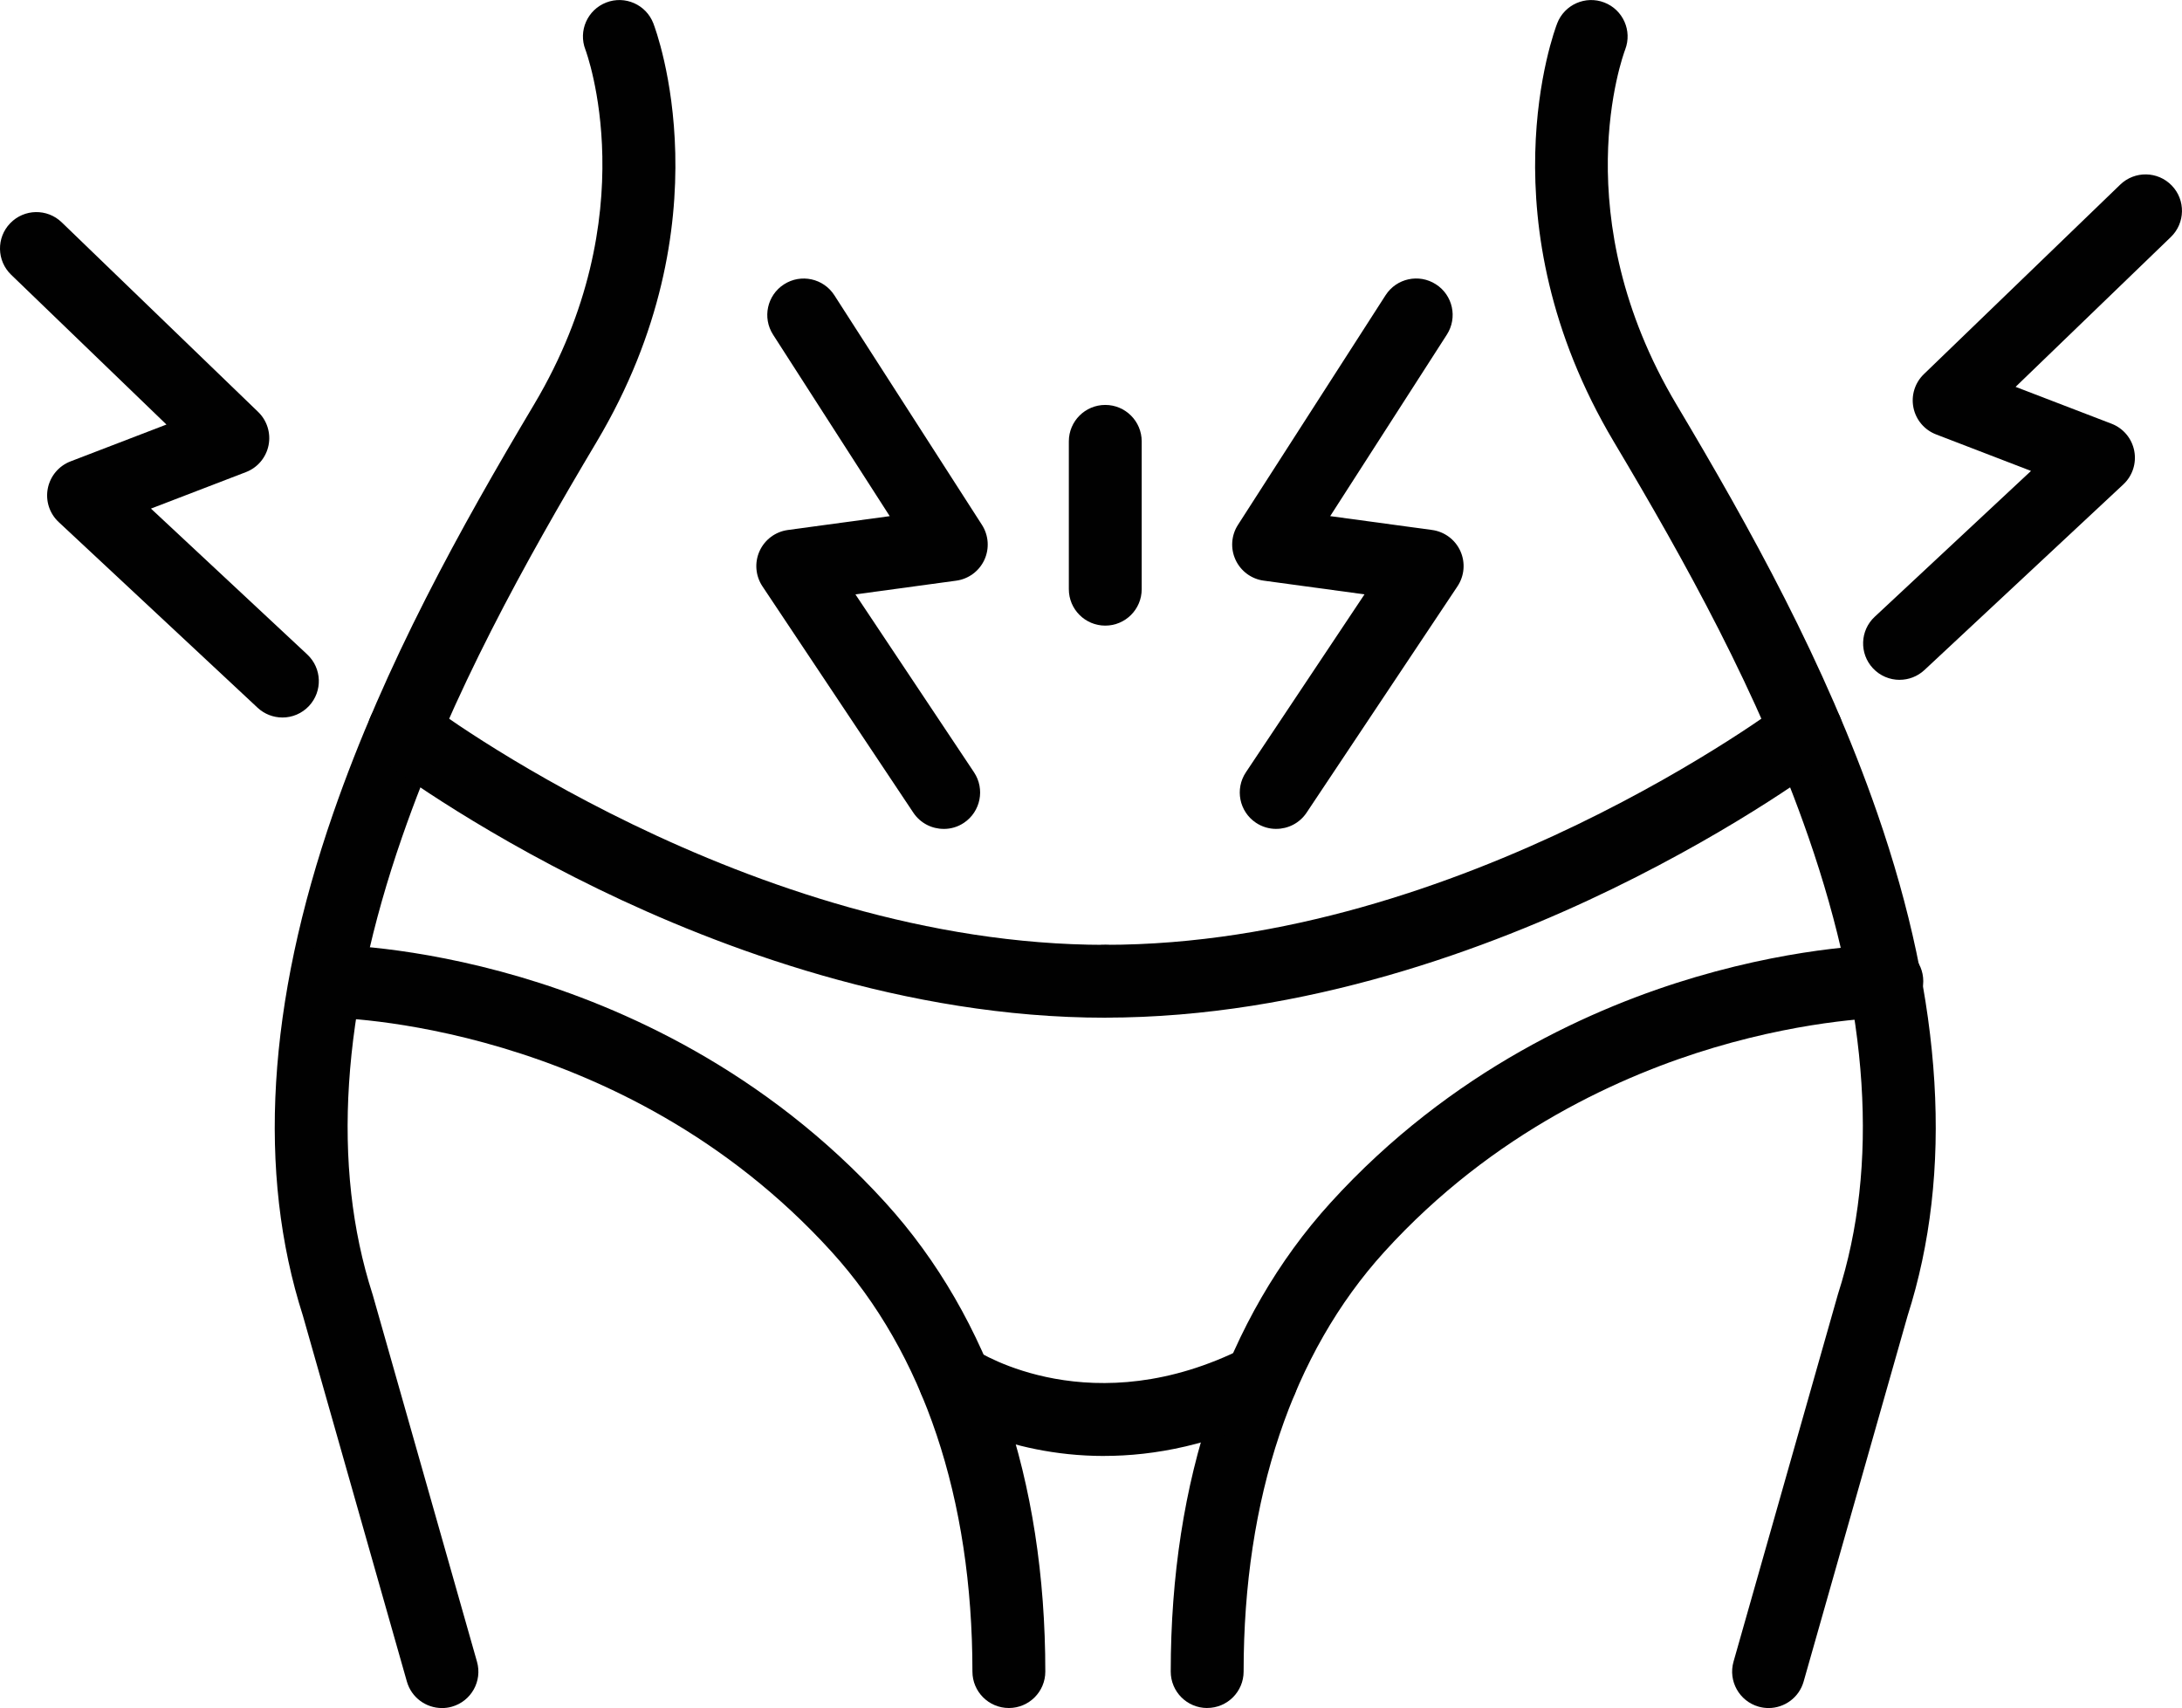 <svg viewBox="0 0 696.61 545.33" xmlns="http://www.w3.org/2000/svg" data-name="Layer 2" id="Layer_2">
  <defs>
    <style>
      .cls-1 {
        fill: #010101;
      }
    </style>
  </defs>
  <g data-name="Layer 1" id="Layer_1-2">
    <path d="M141.08,545.32c-5.07,0-9.72-3.34-11.18-8.45l-33.19-116.78c-14.66-45.74-11.39-99.75,9.69-160.52,16.65-47.98,40.64-91.04,64.1-130.43,36.08-60.6,16.59-112.78,16.39-113.3-2.32-5.99.66-12.72,6.65-15.04,5.99-2.32,12.72.66,15.04,6.65.98,2.56,23.72,63.37-18.09,133.6-22.82,38.33-46.14,80.15-62.11,126.15-19.43,55.98-22.6,105.1-9.46,145.97.04.13.08.26.12.39l33.24,116.97c1.76,6.18-1.83,12.61-8.02,14.36-1.06.3-2.13.44-3.19.44v-.02Z" class="cls-1"></path>
    <path d="M385.39,545.31c-6.42,0-11.63-5.21-11.63-11.63,0-61.17,17.62-112.92,50.97-149.64,38.67-42.59,84.76-62.71,116.6-72.1,34.55-10.18,59.98-10.3,61.05-10.3,6.42,0,11.63,5.21,11.63,11.63s-5.2,11.64-11.62,11.64c-.57,0-23.98.26-55.26,9.58-28.77,8.57-70.36,26.84-105.18,65.19-29.39,32.37-44.92,78.69-44.92,133.99,0,6.42-5.21,11.63-11.63,11.63h-.02Z" class="cls-1"></path>
    <path d="M322.08,545.31c-6.42,0-11.63-5.21-11.63-11.63,0-55.3-15.54-101.62-44.92-133.99-67.11-73.92-159.49-74.78-160.43-74.78-6.42,0-11.63-5.21-11.63-11.64s5.21-11.63,11.63-11.63c1.07,0,26.49.12,61.05,10.3,31.85,9.39,77.93,29.51,116.6,72.1,33.34,36.72,50.97,88.45,50.97,149.64,0,6.42-5.21,11.63-11.64,11.63h-.01Z" class="cls-1"></path>
    <path d="M352.86,324.92c-63.9,0-123.28-22.33-161.82-41.07-41.61-20.22-68.04-40.28-69.15-41.11-5.11-3.9-6.08-11.2-2.19-16.31,3.9-5.1,11.19-6.08,16.3-2.19,1.01.78,102.91,77.42,216.85,77.42,6.42,0,11.63,5.21,11.63,11.64s-5.21,11.63-11.63,11.63h.01Z" class="cls-1"></path>
    <path d="M564.64,545.32c-1.06,0-2.13-.14-3.19-.44-6.18-1.76-9.77-8.19-8.02-14.36l33.24-116.98c.03-.13.07-.26.11-.38,13.15-40.89,9.96-89.99-9.45-145.97-15.96-46.01-39.28-87.82-62.11-126.15-41.81-70.23-19.07-131.04-18.08-133.59,2.31-5.99,9.06-8.97,15.04-6.65,5.98,2.31,8.96,9.03,6.67,15-.85,2.26-19.39,53.29,16.36,113.34,23.46,39.39,47.45,82.45,64.1,130.43,21.08,60.78,24.34,114.78,9.69,160.52l-33.19,116.78c-1.45,5.11-6.12,8.45-11.18,8.45h.01Z" class="cls-1"></path>
    <path d="M352.86,324.92c-6.42,0-11.63-5.21-11.63-11.63s5.21-11.64,11.63-11.64c113.94,0,215.84-76.65,216.85-77.42,5.1-3.9,12.41-2.91,16.29,2.2,3.9,5.1,2.92,12.4-2.19,16.29-1.1.84-27.53,20.89-69.15,41.11-38.55,18.74-97.92,41.07-161.82,41.07h.01Z" class="cls-1"></path>
    <path d="M352.46,464.84c-31.87,0-52.82-13.7-54.1-14.57-5.33-3.58-6.75-10.81-3.17-16.15,3.57-5.31,10.77-6.74,16.1-3.2,1.64,1.07,37.57,23.84,86.1-.7,5.73-2.9,12.72-.6,15.63,5.13,2.9,5.73.61,12.72-5.13,15.63-20.51,10.36-39.35,13.85-55.43,13.85h-.01Z" class="cls-1"></path>
    <path d="M352.86,199.74c-6.42,0-11.63-5.21-11.63-11.63v-47.2c0-6.42,5.21-11.63,11.63-11.63s11.63,5.21,11.63,11.63v47.2c0,6.42-5.21,11.63-11.63,11.63Z" class="cls-1"></path>
    <path d="M407.42,264.64c-2.22,0-4.45-.63-6.44-1.95-5.35-3.56-6.79-10.78-3.22-16.13l37.86-56.8-32.18-4.38c-3.94-.53-7.33-3.05-8.99-6.65-1.67-3.6-1.38-7.82.78-11.17l47.12-73.31c3.48-5.41,10.67-6.96,16.07-3.48,5.41,3.47,6.97,10.66,3.49,16.07l-37.24,57.94,32.52,4.42c3.97.54,7.39,3.08,9.04,6.74,1.65,3.66,1.3,7.9-.92,11.24l-48.18,72.28c-2.24,3.36-5.93,5.17-9.69,5.17h-.01Z" class="cls-1"></path>
    <path d="M301.28,264.64c-3.76,0-7.44-1.81-9.69-5.17l-48.18-72.28c-2.22-3.34-2.57-7.58-.92-11.24,1.65-3.65,5.06-6.2,9.04-6.74l32.52-4.42-37.24-57.94c-3.48-5.41-1.91-12.6,3.49-16.07,5.41-3.48,12.6-1.91,16.07,3.48l47.12,73.31c2.15,3.35,2.44,7.55.78,11.17-1.66,3.6-5.06,6.12-8.99,6.65l-32.18,4.38,37.86,56.8c3.56,5.35,2.11,12.56-3.22,16.13-1.98,1.33-4.22,1.95-6.44,1.95h-.01Z" class="cls-1"></path>
    <path d="M90.15,229.07c-2.84,0-5.69-1.04-7.93-3.13l-63.49-59.27c-2.93-2.73-4.24-6.78-3.47-10.72.77-3.93,3.5-7.2,7.24-8.64l30.64-11.77L3.55,87.71c-4.61-4.45-4.76-11.83-.29-16.44,4.45-4.62,11.81-4.76,16.44-.29l62.7,60.52c2.86,2.76,4.12,6.79,3.33,10.69-.79,3.9-3.51,7.12-7.22,8.54l-30.32,11.65,49.9,46.57c4.7,4.39,4.95,11.74.57,16.43-2.29,2.46-5.4,3.7-8.5,3.7h-.02Z" class="cls-1"></path>
    <path d="M606.44,217.05c-3.1,0-6.21-1.24-8.51-3.7-4.38-4.7-4.13-12.06.57-16.43l49.91-46.57-30.32-11.66c-3.71-1.43-6.43-4.65-7.22-8.54-.79-3.9.46-7.92,3.32-10.69l62.7-60.52c4.63-4.46,11.99-4.33,16.45.29,4.46,4.61,4.33,11.98-.29,16.44l-49.57,47.84,30.64,11.77c3.74,1.44,6.48,4.7,7.24,8.65.77,3.93-.55,7.99-3.48,10.72l-63.49,59.26c-2.24,2.09-5.09,3.13-7.93,3.13h-.02Z" class="cls-1"></path>
  </g>
</svg>